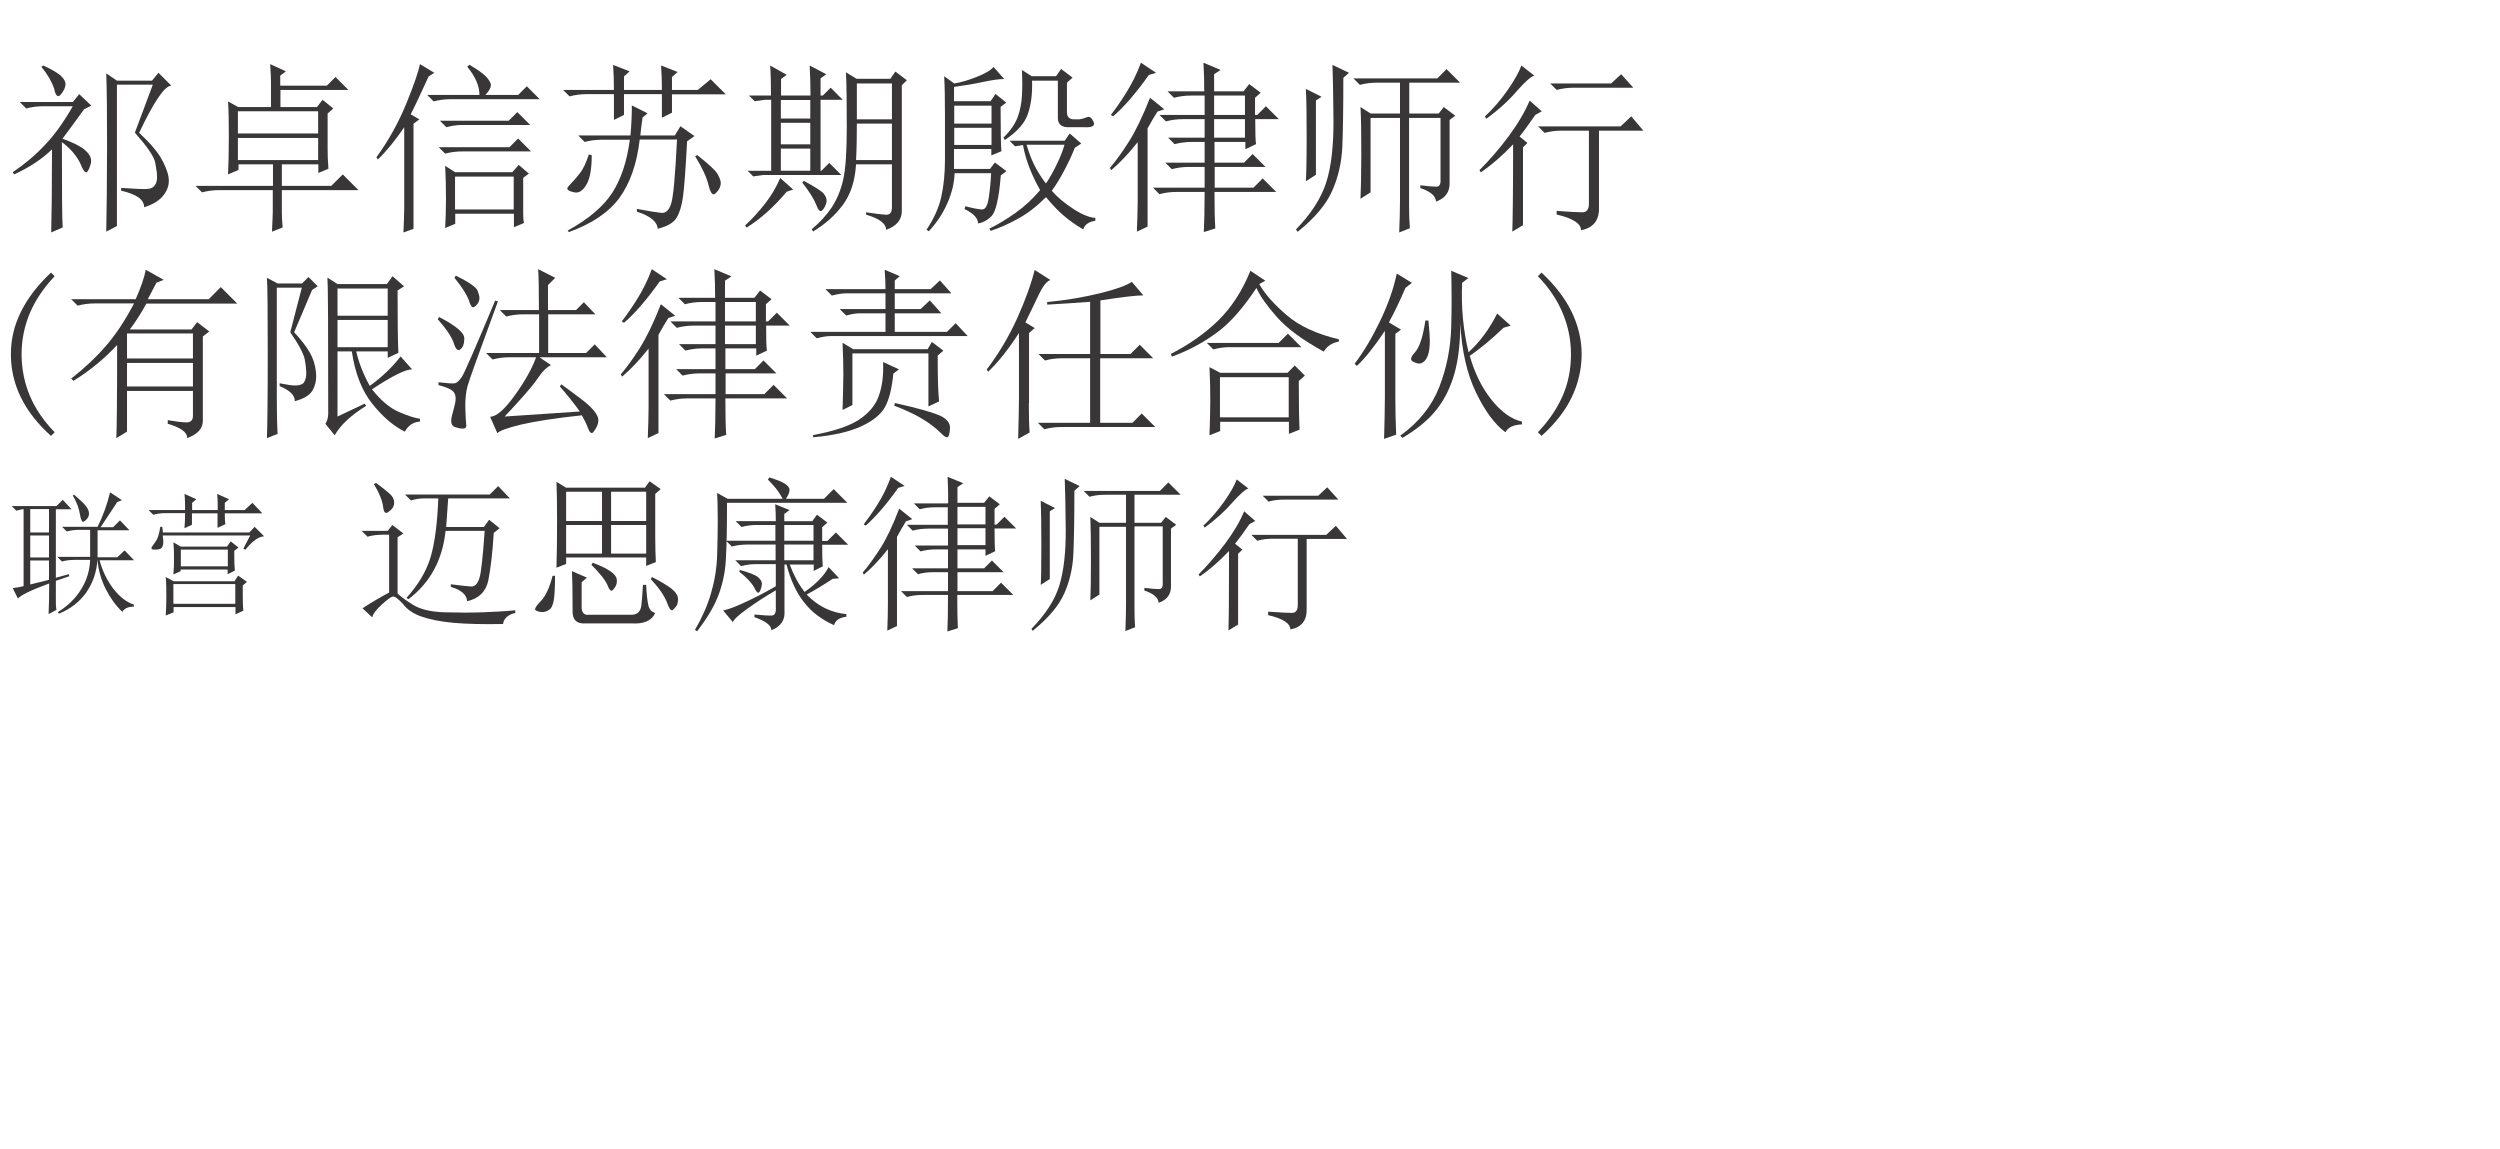 <?xml version="1.0" encoding="UTF-8"?>
<svg id="Layer_1" data-name="Layer 1" xmlns="http://www.w3.org/2000/svg" viewBox="0 0 124 57">
  <defs>
    <style>
      .cls-1 {
        fill: #383637;
      }
    </style>
  </defs>
  <path class="cls-1" d="M4.17,5.42c-.36.5-.71.98-1.07,1.46.52.19.89.37,1.1.55s.32.36.32.55c0,.1-.03.21-.09.36-.06.14-.11.21-.16.21-.07,0-.17-.14-.28-.43-.19-.4-.5-.76-.92-1.07,0,2.53.01,3.94.04,4.23l-.57.25c.02-.85.04-2.23.04-4.12-.52.5-1.15.91-1.88,1.24l-.07-.11c.57-.38,1.1-.82,1.58-1.33.49-.51.95-1.15,1.4-1.94h-1.46c-.31,0-.59.04-.85.11l-.32-.32h2.63l.32-.39.6.57-.36.18ZM2.04,3.32l.11-.07c.45.21.75.39.89.53s.21.27.21.39-.05.25-.14.39c-.09.14-.17.21-.21.21-.09,0-.17-.12-.21-.36-.12-.36-.33-.72-.64-1.1ZM5.8,4.21v7l-.53.28c.02-1.14.04-2.54.04-4.21s-.01-2.88-.04-3.64l.53.36h1.74l.32-.39.64.64c-.33,0-.86.78-1.6,2.34.47.43.82.82,1.05,1.19.22.37.36.7.41,1.01.05.31-.03.6-.23.87-.2.27-.53.48-.98.62,0-.38-.38-.65-1.14-.82v-.14c.71.05,1.15.07,1.31.05.17-.01.28-.07.36-.18s.11-.24.11-.41-.03-.4-.09-.71c-.06-.31-.4-.8-1.01-1.49l.89-2.38h-1.78Z"/>
  <path class="cls-1" d="M11.31,8.65c.02-.4.04-1.01.04-1.83s-.01-1.41-.04-1.79l.5.28h1.63v-1.21c0-.21-.01-.52-.04-.92l.78.36-.28.21v.5h2.31l.43-.43.64.64h-3.37v.85h1.81l.28-.36.53.43-.28.25v1.78c0,.26.01.58.04.96l-.5.21v-.43h-1.81v1.07h2.45l.57-.57.78.78h-3.8v1.07c0,.24.01.5.04.78l-.53.21c.02-.47.04-.8.04-.99v-1.07h-2.66c-.31,0-.59.04-.85.11l-.32-.32h3.84v-1.07h-1.71v.28l-.5.21ZM11.8,5.52v1.1h3.98v-1.1h-3.98ZM11.8,6.84v1.1h3.98v-1.1h-3.98Z"/>
  <path class="cls-1" d="M20.51,6.13v5.22l-.5.18c.02-.47.04-.88.04-1.21v-4.01c-.45.66-.89,1.2-1.31,1.6l-.07-.11c.62-.85,1.11-1.75,1.49-2.68.38-.93.6-1.58.67-1.94l.71.43-.28.18c-.38.83-.67,1.46-.89,1.88l.43.25-.28.21ZM23.17,3.32l.11-.11c.47.28.77.5.89.66.12.15.18.27.18.34,0,.14-.09.31-.28.5h1.63l.43-.43.64.64h-4.41c-.31,0-.59.04-.85.11l-.32-.32h2.59c0-.45-.2-.91-.6-1.39ZM21.75,7.3h3.52l.43-.43.64.64h-3.41c-.31,0-.59.04-.85.11l-.32-.32ZM21.82,5.99h3.41l.43-.43.64.64h-3.41c-.24,0-.49.04-.75.11l-.32-.32ZM22.07,8.22l.5.32h2.84l.32-.36.5.43-.28.21v1.71c0,.24.01.41.04.53l-.5.21v-.67h-2.91v.5l-.5.21c.02-.38.04-.85.04-1.42s-.01-1.12-.04-1.67ZM22.57,8.76v1.63h2.91v-1.63h-2.91Z"/>
  <path class="cls-1" d="M33.33,4.67v.92l-.5.25v-1.17h-1.88v1.03l-.5.25v-1.28h-1.35c-.31,0-.59.04-.85.11l-.32-.32h2.52c0-.43-.01-.84-.04-1.24l.82.32-.28.25v.67h1.88c0-.4-.01-.8-.04-1.21l.82.32-.28.25v.64h1.28l.64-.53.75.75h-2.66ZM34.47,6.73l-.39.28c-.07,1.35-.14,2.26-.2,2.72s-.17.82-.32,1.07-.47.43-.94.55c-.02-.36-.37-.64-1.03-.85v-.14c.62.12,1.02.18,1.23.2.2.01.36-.13.46-.43.11-.3.21-1.37.3-3.21h-1.85c-.14,1.21-.48,2.17-1.01,2.9-.53.72-1.37,1.28-2.5,1.69l-.07-.07c1.04-.57,1.78-1.2,2.22-1.88.44-.69.73-1.56.87-2.63h-1.39c-.31,0-.59.04-.85.11l-.32-.32h2.59c.05-.54.07-1.04.07-1.49l.78.39-.25.21c-.05.33-.08.63-.11.89h1.71l.28-.46.71.5ZM29.21,7.66l.14.04c0,.69-.09,1.18-.27,1.47-.18.3-.38.42-.6.37-.23-.05-.34-.11-.34-.18,0-.05.04-.11.11-.18.17-.17.33-.36.5-.57.17-.21.32-.53.46-.96ZM34.47,7.76l.11-.07c.57.45.91.76,1.01.94s.16.33.16.44c0,.14-.05.27-.14.39-.09.12-.17.18-.21.18-.09,0-.18-.14-.25-.43-.09-.4-.32-.89-.67-1.46Z"/>
  <path class="cls-1" d="M38.7,8.83l.64.57-.32.11c-.64.76-1.3,1.35-1.99,1.78l-.07-.11c.36-.33.68-.69.98-1.07.3-.38.55-.8.76-1.28ZM38.24,4.74c0-.59-.01-1.09-.04-1.49l.82.46-.28.21v.82h1.46c0-.43-.01-.92-.04-1.49l.82.43-.28.21v.85h.11l.39-.39.6.6h-1.1v3.52h.04l.39-.39.6.6h-3.87l-.5.07-.28-.28h1.17v-3.52h-.32l-.5.07-.28-.28h1.1ZM38.73,4.96v.92h1.46v-.92h-1.46ZM38.73,6.09v1.07h1.46v-1.07h-1.46ZM38.73,7.37v1.1h1.46v-1.1h-1.46ZM39.87,8.97c.57.31.9.52.99.64.09.12.14.23.14.32,0,.12-.04.24-.11.36-.07.12-.13.18-.18.18-.07,0-.14-.09-.21-.28-.12-.31-.36-.69-.71-1.14l.07-.07ZM42.96,10.53c.45.07.78.11.98.12s.3-.11.3-.37v-2.13h-1.78c-.05.83-.27,1.5-.66,2.02s-.88.96-1.47,1.31l-.07-.11c.4-.33.73-.69.99-1.08s.45-.85.57-1.37c.12-.52.18-1.39.18-2.59s-.01-2.12-.04-2.74l.53.32h1.67l.25-.36.57.43-.25.25v6.18c.02.47-.24.8-.78.99,0-.31-.33-.56-.99-.75v-.14ZM42.5,6.13c0,.66-.01,1.27-.04,1.81h1.78v-1.81h-1.74ZM42.5,4.14v1.78h1.74v-1.78h-1.74Z"/>
  <path class="cls-1" d="M45.94,11.42c.38-.57.63-1.12.75-1.67.12-.54.18-1.15.18-1.83v-2.22c0-.8-.01-1.44-.04-1.92l.5.36c.31-.05.67-.15,1.1-.32.43-.17.71-.33.85-.5l.53.6c-.26,0-.6.05-1.03.14-.45.1-.94.18-1.46.25v.71h1.81l.25-.36.53.43-.28.21c0,1.14.01,1.87.04,2.2l-.5.21v-.32h-1.85v.99h1.78l.25-.32.57.43-.28.21c-.09,1.14-.25,1.81-.46,2.02s-.44.33-.67.36c0-.26-.23-.5-.67-.71l.04-.14c.38.1.65.15.82.16.17.01.28-.18.34-.57s.1-.8.12-1.23h-1.81c-.02.5-.14.99-.36,1.49s-.52.96-.92,1.39l-.11-.07ZM47.33,5.24v.89h1.85v-.89h-1.85ZM47.33,6.34v.85h1.85v-.85h-1.85ZM51.59,9.43c-.45-.8-.73-1.55-.85-2.24l-.39.07-.28-.28h2.74l.25-.36.57.5-.32.21c-.14.36-.31.72-.5,1.08-.19.37-.4.72-.64,1.05.28.33.65.63,1.08.91s.8.42,1.08.44v.14c-.33.05-.53.19-.6.43-.36-.21-.67-.43-.94-.66-.27-.22-.57-.54-.91-.94-.45.45-.91.81-1.39,1.07-.47.26-.92.46-1.35.6l-.07-.11c.4-.19.83-.45,1.3-.78.46-.33.87-.71,1.23-1.14ZM50.67,3.46l.5.32h1.21l.25-.36.57.43-.28.25v1.46c0,.24.12.36.36.36h.25c.14-.02.27-.06.39-.11.12-.05.23.03.32.23.09.2-.06.29-.46.27h-.71c-.4.02-.6-.13-.6-.46v-1.85h-1.28c.02.62-.04,1.16-.2,1.63-.15.47-.54.91-1.15,1.31l-.07-.11c.36-.36.59-.7.71-1.03.12-.33.19-.69.21-1.08s.02-.81,0-1.26ZM50.92,7.19c.14.47.3.86.46,1.15.17.3.33.55.5.76.19-.28.37-.6.53-.94.17-.34.3-.67.39-.98h-1.88Z"/>
  <path class="cls-1" d="M57.42,5.52c-.17.26-.33.54-.5.85v4.87l-.53.25c.02-.59.04-1.09.04-1.49v-2.95c-.45.57-.89,1.03-1.31,1.39l-.07-.11c.28-.33.6-.76.94-1.3s.69-1.26,1.05-2.18l.71.57-.32.11ZM56.99,3.71c-.64.9-1.23,1.59-1.78,2.06l-.11-.07c.24-.31.49-.67.76-1.1s.52-.92.73-1.49l.75.5-.36.11ZM59.73,4.53c0-.5-.01-.97-.04-1.42l.85.36-.32.21v.85h1.46l.28-.36.57.43-.28.25v.85h.11l.43-.43.64.64h-1.17c0,.66.01,1.08.04,1.24l-.53.25v-.36h-1.53v1.03h1.46l.43-.43.64.64h-2.52v1.03h1.92l.46-.46.67.67h-3.06c0,.78.01,1.39.04,1.81l-.57.18c.02-.45.04-1.11.04-1.99h-1.39c-.31,0-.59.04-.85.11l-.32-.32h2.56v-1.03h-.78c-.31,0-.59.04-.85.11l-.32-.32h1.95v-1.03h-.64c-.31,0-.59.04-.85.11l-.32-.32h1.81v-.92h-1.07c-.31,0-.59.04-.85.11l-.32-.32h2.24v-.96h-.67c-.31,0-.59.04-.85.11l-.32-.32h1.85ZM60.22,4.74v.96h1.53v-.96h-1.53ZM60.22,5.91v.92h1.53v-.92h-1.53Z"/>
  <path class="cls-1" d="M64.27,11.39c.76-.78,1.26-1.56,1.51-2.34s.37-1.82.36-3.11c-.01-1.29-.03-2.2-.05-2.72l.82.39-.28.25c0,1.52-.02,2.66-.05,3.43-.04.77-.2,1.49-.5,2.17s-.87,1.36-1.72,2.04l-.07-.11ZM64.77,9c.02-.28.04-1.01.04-2.17s-.01-1.97-.04-2.42l.78.39-.28.18v3.69l-.5.32ZM69.89,5.84v4.41c0,.38.01.73.04,1.07l-.53.21c.02-.57.04-1.09.04-1.56v-4.12h-1.46v3.69l-.5.32c.02-.43.04-1.17.04-2.22s-.01-1.83-.04-2.33l.5.32h1.46v-1.53h-1.14c-.31,0-.59.04-.85.11l-.32-.32h4.16l.46-.46.67.67h-2.52v1.53h1.46l.25-.32.57.43-.28.21v3.09c.02.47-.2.79-.67.96-.02-.28-.28-.51-.78-.67v-.14c.38.05.65.07.8.07s.22-.13.2-.39v-3.02h-1.53Z"/>
  <path class="cls-1" d="M75.54,7.3v3.87l-.53.32c.02-.52.04-1.97.04-4.33-.54.57-1.08,1.03-1.6,1.39l-.07-.11c.5-.5.98-1.05,1.44-1.67.46-.62.81-1.21,1.05-1.78l.6.53-.32.18c-.31.45-.57.81-.78,1.07l.39.32-.21.21ZM75.46,3.25l.64.5c-.17.05-.45.3-.85.75-.4.47-.91.94-1.53,1.39l-.07-.11c.4-.38.78-.81,1.12-1.3.34-.49.57-.89.69-1.23ZM77.21,10.46c.64.05,1.07.07,1.28.07s.32-.14.32-.43v-3.62h-1.35c-.31,0-.59.04-.85.11l-.32-.32h4.09l.53-.5.6.71h-2.2v3.8c.02.64-.27,1.02-.89,1.14,0-.33-.4-.59-1.21-.78v-.18ZM76.89,4.14h3.02l.5-.46.6.67h-2.95c-.31,0-.59.04-.85.11l-.32-.32Z"/>
  <path class="cls-1" d="M2.71,13.7c-.54.57-.95,1.18-1.23,1.83-.27.65-.41,1.33-.41,2.04s.14,1.42.41,2.06c.27.64.68,1.24,1.23,1.81l-.18.18c-.66-.59-1.16-1.23-1.49-1.9-.33-.67-.5-1.39-.5-2.15s.17-1.44.5-2.11c.33-.67.83-1.32,1.49-1.94l.18.18Z"/>
  <path class="cls-1" d="M8.33,20.84c.4.07.71.11.92.11s.32-.11.32-.32v-1.24h-3.27v2.02l-.53.32c.02-.4.04-1.94.04-4.62-.66.71-1.39,1.3-2.17,1.78l-.11-.11c.66-.52,1.24-1.06,1.72-1.62.49-.56.95-1.26,1.4-2.11h-1.95c-.31,0-.59.04-.85.11l-.32-.32h3.2c.26-.59.43-1.08.5-1.46l.89.5-.36.14c-.17.33-.31.6-.43.82h3.02l.6-.6.82.82h-4.51c-.26.47-.53.9-.82,1.28h3.06l.28-.36.6.46-.32.25v4.19c0,.38-.26.66-.78.85.02-.28-.3-.52-.96-.71v-.18ZM6.3,16.54v1.24h3.27v-1.24h-3.27ZM6.3,18v1.17h3.27v-1.17h-3.27Z"/>
  <path class="cls-1" d="M14.4,16.47l.57-2.2h-1.24v5.54c0,.64.01,1.21.04,1.71l-.53.21c.02-.59.04-1.96.04-4.1s-.01-3.43-.04-3.85l.53.28h1.21l.32-.32.46.46-.28.18-.89,2.1c.33.36.59.68.76.98.18.3.28.62.32.98s-.02.66-.16.91-.44.43-.89.55c.02-.28-.23-.53-.75-.75v-.14c.36.07.6.11.75.11.24,0,.39-.05.46-.16s.11-.25.11-.44c0-.17-.02-.39-.07-.67-.05-.28-.28-.73-.71-1.35ZM16.14,21.02c.09-.14.14-.31.14-.5,0-4.17-.01-6.42-.04-6.75l.5.32h2.45l.28-.39.57.5-.32.21c0,1.47.01,2.5.04,3.09l-.53.25v-.32h-1.56c.12.54.34,1.11.67,1.71.62-.45,1.12-.93,1.53-1.46l.57.64c-.33,0-.99.33-1.99.99.43.54.87.92,1.33,1.12.46.2.81.31,1.05.34v.14c-.33.02-.58.19-.75.5-.57-.28-1.11-.75-1.62-1.39-.51-.64-.85-1.5-1.01-2.59h-.71v3.23l1.35-.64.07.11c-.76.47-1.28.96-1.56,1.46l-.46-.57ZM16.74,14.31v1.35h2.49v-1.35h-2.49ZM16.74,15.87v1.35h2.49v-1.35h-2.49Z"/>
  <path class="cls-1" d="M21.79,15.73c.83.43,1.24.78,1.24,1.05s-.07.46-.2.55c-.13.1-.24-.02-.34-.36-.12-.31-.38-.69-.78-1.14l.07-.11ZM24.7,14.94c-.92,2.51-1.43,3.91-1.51,4.21-.08.3-.12.66-.11,1.08.01.43.03.72.05.89,0,.09-.06.14-.18.14-.09,0-.21-.02-.36-.07s-.21-.15-.21-.32c0-.12.04-.3.11-.53.07-.24.11-.43.11-.57,0-.17-.05-.3-.16-.39-.11-.09-.34-.19-.69-.28v-.14c.43.05.69.07.8.05.11-.01.22-.12.36-.32.13-.2.68-1.46,1.65-3.78l.14.04ZM22.61,13.67c.66.33,1.02.58,1.08.75.06.17.09.28.09.36,0,.12-.04.23-.12.32-.08.1-.15.14-.2.14-.07,0-.14-.12-.21-.36-.12-.31-.36-.67-.71-1.1l.07-.11ZM26.73,15.37c0-1.02-.01-1.69-.04-2.02l.85.43-.36.36v1.24h1.39l.39-.39.57.6h-2.34v1.92h1.88l.43-.43.6.64h-3.34l.57.39c-.21.1-.44.32-.67.67-.24.36-.78.98-1.63,1.88l3.73-.25c-.31-.43-.64-.84-.99-1.24l.07-.11c.43.31.76.56,1.01.75.25.19.45.37.6.55s.23.34.23.48-.05.28-.14.43-.15.21-.18.21c-.07,0-.13-.07-.18-.21-.09-.24-.2-.46-.32-.67-1.33.14-2.33.3-3.02.46-.69.17-1.08.31-1.17.43l-.36-.82c.31,0,.72-.36,1.23-1.07.51-.71.86-1.34,1.05-1.88h-1.31c-.31,0-.59.04-.85.11l-.32-.32h2.63v-1.92h-.78c-.31,0-.59.04-.85.11l-.32-.32h1.95Z"/>
  <path class="cls-1" d="M33.16,15.76c-.17.26-.33.54-.5.85v4.87l-.53.25c.02-.59.04-1.09.04-1.49v-2.95c-.45.57-.89,1.03-1.31,1.39l-.07-.11c.28-.33.6-.76.94-1.3s.69-1.26,1.05-2.18l.71.57-.32.11ZM32.73,13.95c-.64.9-1.23,1.59-1.78,2.06l-.11-.07c.24-.31.49-.67.76-1.1s.52-.92.73-1.49l.75.5-.36.11ZM35.47,14.77c0-.5-.01-.97-.04-1.42l.85.36-.32.21v.85h1.46l.28-.36.57.43-.28.25v.85h.11l.43-.43.64.64h-1.17c0,.66.01,1.08.04,1.24l-.53.25v-.36h-1.53v1.03h1.46l.43-.43.64.64h-2.52v1.03h1.92l.46-.46.67.67h-3.06c0,.78.01,1.39.04,1.81l-.57.18c.02-.45.04-1.11.04-1.99h-1.39c-.31,0-.59.04-.85.11l-.32-.32h2.56v-1.03h-.78c-.31,0-.59.04-.85.11l-.32-.32h1.95v-1.03h-.64c-.31,0-.59.04-.85.11l-.32-.32h1.81v-.92h-1.07c-.31,0-.59.04-.85.11l-.32-.32h2.24v-.96h-.67c-.31,0-.59.04-.85.11l-.32-.32h1.85ZM35.96,14.98v.96h1.53v-.96h-1.53ZM35.96,16.15v.92h1.53v-.92h-1.53Z"/>
  <path class="cls-1" d="M40.94,14.34h2.98c0-.26-.01-.58-.04-.96l.75.32-.25.21v.43h1.78l.46-.43.57.64h-2.81v.78h1.28l.46-.43.57.64h-2.31v.92h2.59l.43-.43.6.64h-6.82c-.19,0-.41.04-.67.11l-.32-.32h3.73v-.92h-1.28c-.19,0-.41.04-.67.11l-.32-.32h2.27v-.78h-1.95c-.21,0-.45.04-.71.11l-.32-.32ZM43.81,17.96l.78.36-.28.21c-.07.73-.21,1.29-.41,1.65-.2.37-.59.69-1.17.96s-1.38.46-2.4.55v-.11c1.02-.19,1.78-.44,2.27-.76s.83-.72.99-1.19c.17-.47.24-1.03.21-1.67ZM41.79,20.34c.02-.71.04-1.3.04-1.76s-.01-.99-.04-1.58l.53.32h3.69l.21-.36.57.43-.28.25c0,1.09.02,1.85.07,2.27l-.53.25v-2.63h-3.77v2.56l-.5.25ZM44.35,20.13l.04-.14c1.07.24,1.79.44,2.18.6.39.17.57.39.55.67s-.07.43-.14.43-.17-.06-.28-.18c-.28-.28-.61-.53-.98-.75s-.82-.43-1.37-.64Z"/>
  <path class="cls-1" d="M51.03,19.99c0,.62.01,1.1.04,1.46l-.57.32c.02-.88.04-1.53.04-1.95v-3.3c-.54.83-1.05,1.47-1.53,1.92l-.07-.11c.59-.78,1.1-1.63,1.51-2.54.41-.91.7-1.71.87-2.4l.78.5c-.17.05-.36.28-.57.71-.21.45-.44.91-.67,1.39l.46.28-.28.25v3.48ZM51.95,14.98c.95-.09,1.81-.24,2.59-.43.78-.19,1.31-.38,1.6-.57l.57.67c-.33,0-1.04.08-2.13.25v2.66h1.49l.46-.46.67.67h-2.63v3.2h1.6l.46-.46.67.67h-4.65c-.31,0-.59.04-.85.11l-.32-.32h2.59v-3.2h-1.39c-.31,0-.59.04-.85.11l-.32-.32h2.56v-2.59c-.69.05-1.4.1-2.13.14v-.14Z"/>
  <path class="cls-1" d="M62.78,13.91l-.32.18c.28.5.74,1.01,1.37,1.55s1.49.93,2.58,1.19v.11c-.36.07-.6.24-.75.5-1.04-.57-1.82-1.14-2.33-1.72-.51-.58-.85-1.06-1.01-1.44-.64.97-1.28,1.71-1.94,2.2s-1.4.9-2.26,1.21l-.04-.14c.92-.47,1.71-1.03,2.36-1.67s1.18-1.46,1.58-2.45l.75.5ZM59.87,17.01h3.55l.46-.46.67.67h-3.59c-.26,0-.52.04-.78.11l-.32-.32ZM64.42,18.89c0,1.07.01,1.87.04,2.42l-.53.21v-.6h-3.41v.46l-.53.21c.02-.59.04-1.16.04-1.71s-.01-1.1-.04-1.67l.53.28h3.34l.36-.36.5.5-.28.25ZM60.51,18.71v1.99h3.41v-1.99h-3.41Z"/>
  <path class="cls-1" d="M69.21,19.78c0,.5.01,1.09.04,1.78l-.6.21c.02-.76.04-1.44.04-2.06v-3.3c-.52.78-.98,1.36-1.39,1.74l-.11-.11c.45-.59.87-1.3,1.26-2.11s.67-1.6.83-2.36l.75.46-.32.25c-.28.66-.56,1.23-.82,1.71l.6.36-.28.21v3.23ZM72.52,14.06c-.05,1.21.06,2.34.32,3.41.57-.52,1.04-1.16,1.42-1.92l.67.6-.36.11c-.59.57-1.15,1.03-1.67,1.39.24.85.6,1.58,1.08,2.18s.99.97,1.51,1.08v.14c-.43.02-.7.15-.82.39-.52-.38-1.01-1.04-1.46-1.97-.45-.93-.71-2.08-.78-3.43,0,.95-.09,1.76-.28,2.45-.19.69-.48,1.29-.87,1.79-.39.51-.96.99-1.72,1.44l-.11-.11c.92-.66,1.57-1.47,1.94-2.42.37-.95.56-1.94.59-2.97s.02-1.96,0-2.79l.85.36-.32.25ZM70.71,15.9h.14c.05.52.07.85.07.99,0,.45-.07.76-.2.94s-.28.24-.46.18c-.18-.06-.27-.12-.27-.2,0-.09.06-.2.18-.32.24-.26.41-.79.53-1.6Z"/>
  <path class="cls-1" d="M76.28,13.7l.18-.18c.66.62,1.16,1.26,1.49,1.94s.5,1.38.5,2.11-.17,1.47-.5,2.15-.83,1.31-1.49,1.9l-.18-.18c.54-.57.95-1.17,1.23-1.81s.41-1.33.41-2.06-.14-1.39-.41-2.04c-.27-.65-.68-1.26-1.23-1.83Z"/>
  <path class="cls-1" d="M2.76,28.66l.65-.18.03.1-.67.23v.99c0,.13,0,.28.03.45l-.39.21c.02-.45.03-.96.03-1.52-.9.33-1.41.58-1.55.75l-.26-.52c.26-.03.44-.07.54-.1v-3.82c-.05,0-.17.03-.36.08l-.23-.23h2.22l.31-.31.44.47h-.78v3.41ZM1.5,25.25v1.16h.93v-1.16h-.93ZM1.5,26.56v1.09h.93v-1.09h-.93ZM1.5,28.99l.93-.23v-.96h-.93v1.19ZM5.79,24.94c-.31.47-.58.87-.8,1.21h.62l.34-.34.47.49h-1.58v1.34h.98l.36-.34.47.49h-1.71c.14.53.37,1,.68,1.41.32.41.66.67,1.02.79v.1c-.29,0-.48.09-.57.26-.33-.31-.6-.69-.83-1.14-.22-.45-.36-.93-.41-1.45-.03.6-.22,1.14-.54,1.61-.33.47-.78.83-1.37,1.07l-.05-.08c.5-.31.89-.69,1.16-1.14.28-.45.42-.93.44-1.45h-.78c-.22,0-.43.03-.62.08l-.23-.23h1.63v-1.34h-.54c-.22,0-.43.03-.62.08l-.23-.23h1.76c.26-.52.47-1.09.62-1.71l.59.39-.26.1ZM3.69,24.55c.24.21.42.37.53.5.11.13.18.25.19.37.02.12-.02.23-.1.32-.09.1-.15.14-.18.14-.07,0-.12-.11-.16-.34-.05-.33-.17-.65-.36-.96l.08-.05Z"/>
  <path class="cls-1" d="M9.15,26.2c.02-.24.03-.49.03-.75h-.96c-.22,0-.43.03-.62.08l-.23-.23h1.81c0-.28,0-.54-.03-.8l.59.26-.21.18v.36h1.27c0-.26,0-.52-.03-.8l.59.26-.21.18v.36h.98l.39-.36.49.52h-1.86c0,.17,0,.35.03.54l-.39.18v-.72h-1.27v.57l-.39.18ZM12.07,27.21l.34-.65h-4.34c.02.12.03.22.03.31s-.01.16-.04.23c-.03.07-.07.11-.13.13-.06.02-.13.03-.19.03s-.13,0-.17-.01c-.04,0-.06-.03-.06-.06s.05-.12.16-.26c.14-.17.23-.44.28-.8h.1l.03.28h4.29l.26-.28.47.47c-.28.02-.59.24-.93.67l-.08-.05ZM12.04,29.02c0,.59,0,1.01.03,1.27l-.39.18v-.36h-3.07v.26l-.39.16c.02-.29.03-.61.03-.94s0-.66-.03-.97l.39.21h3.02l.18-.28.44.31-.21.18ZM8.6,28.48c.02-.21.03-.44.03-.71s0-.56-.03-.87l.36.21h2.3l.18-.26.39.31-.21.16c0,.36,0,.69.03.98l-.36.18v-.23h-2.33v.08l-.36.16ZM8.6,28.97v.98h3.07v-.98h-3.07ZM8.97,27.26v.83h2.33v-.83h-2.33Z"/>
  <path class="cls-1" d="M19.71,29.43c.15.15.41.34.78.57.37.23.89.35,1.57.37.68.02,1.3.02,1.87,0,.57-.02,1.11-.05,1.63-.1v.13c-.37.09-.57.27-.61.55-.99.02-1.81,0-2.47-.06-.66-.06-1.18-.17-1.58-.31-.4-.14-.71-.35-.92-.63-.24-.26-.4-.38-.5-.36-.1.02-.28.16-.55.4-.27.25-.43.46-.47.63l-.48-.45c.43-.28.87-.54,1.32-.78v-2.87h-.29c-.28,0-.54.03-.78.1l-.29-.29h1.29l.23-.29.55.42-.29.19v2.78ZM18.55,24.01l.1-.06c.32.24.55.42.69.55.14.13.21.27.21.42s-.05.27-.16.37c-.11.1-.18.15-.23.15-.09,0-.14-.11-.16-.32-.04-.3-.19-.67-.45-1.1ZM22.23,24.72c-.02.22-.05.69-.1,1.42h1.87l.26-.36.52.42-.29.23c-.06,1.01-.16,1.8-.27,2.36-.12.56-.47.9-1.05,1.03-.02-.32-.29-.56-.81-.71v-.13c.47.06.81.1,1,.11.19.01.33-.13.42-.42.09-.29.17-1.07.26-2.34h-1.94c-.15,1.44-.76,2.57-1.84,3.39l-.1-.06c.58-.65.98-1.31,1.19-2,.21-.69.34-1.67.39-2.94h-.71c-.19,0-.41.03-.65.1l-.29-.29h4.2l.42-.42.58.61h-3.07Z"/>
  <path class="cls-1" d="M27.4,28.56h.13c0,.54-.02.94-.06,1.19-.04.26-.12.43-.24.5-.12.08-.23.11-.34.11-.09,0-.17-.02-.24-.05-.08-.03-.11-.06-.11-.08,0-.09.09-.21.26-.39.26-.26.46-.69.61-1.29ZM32.5,24.49v2.16c0,.43.01.84.03,1.23l-.48.19v-.42h-3.97v.32l-.48.19c.02-.65.03-1.42.03-2.31s-.01-1.54-.03-1.95l.48.29h3.91l.23-.32.55.39-.26.23ZM28.08,24.39v1.45h1.78v-1.45h-1.78ZM28.08,26.04v1.42h1.78v-1.42h-1.78ZM28.37,28.33l.74.32-.26.23v1.16c-.02.34.11.49.39.45h2.13c.26-.02.4-.17.44-.45.03-.28.06-.62.08-1.03h.16c.02.47.06.81.11,1.02.05.21.17.33.34.37-.17.39-.57.56-1.19.52h-2.23c-.47.04-.7-.17-.68-.65,0-.93-.01-1.57-.03-1.94ZM29.34,28.01l.06-.1c.39.15.68.29.87.42s.3.26.32.4c.02.14,0,.27-.08.39-.08.12-.13.18-.18.18-.06,0-.13-.09-.19-.26-.11-.26-.38-.6-.81-1.03ZM30.31,24.39v1.45h1.74v-1.45h-1.74ZM30.31,26.04v1.42h1.74v-1.42h-1.74ZM32.28,28.72l.06-.1c.43.22.75.41.97.58.21.17.32.34.32.52s-.04.31-.13.4c-.09.1-.14.15-.16.15-.09,0-.17-.13-.26-.39-.13-.34-.4-.73-.81-1.16Z"/>
  <path class="cls-1" d="M34.47,31.24c.34-.58.61-1.18.79-1.79.18-.61.29-1.25.31-1.91.02-.66.03-1.22.03-1.7,0-.56-.01-1.02-.03-1.39l.52.29h4.78l.48-.48.68.68h-5.97c0,1.25-.02,2.2-.06,2.86-.04.66-.18,1.26-.4,1.81s-.57,1.11-1.02,1.7l-.1-.06ZM38.48,25.85c0-.28-.01-.56-.03-.84l.71.29-.26.19v.36h1.39l.23-.32.52.39-.26.23v.68h.26l.42-.42.61.61h-1.29c0,.52.01.87.03,1.07l-.45.23v-.32h-1.19c.21.56.46,1.01.74,1.36.58-.41.98-.82,1.19-1.23l.52.55-.32.03c-.45.3-.88.56-1.29.78.56.58,1.22.9,1.97.97v.13c-.34.04-.55.18-.61.42-.62-.28-1.13-.66-1.5-1.15-.38-.48-.66-1.1-.86-1.86h-.1v2.29c.04.45-.17.78-.65.97,0-.24-.28-.45-.84-.65v-.13c.43.04.72.06.87.05.15-.01.21-.16.19-.44v-.81c-.52.3-.99.61-1.42.92-.43.31-.67.53-.71.66l-.48-.58c.28-.06.65-.2,1.11-.42.46-.21.96-.47,1.5-.78v-1.1h-.94c-.28,0-.54.03-.78.1l-.29-.29h2v-.78h-1.39c-.28,0-.54.03-.78.1l-.29-.29h2.45v-.78h-.9c-.28,0-.54.03-.78.1l-.29-.29h1.97ZM36.7,28.27c.47.13.78.25.9.36.13.11.19.22.19.32,0,.09-.02.18-.06.29-.04.11-.09.16-.13.16s-.11-.09-.19-.26c-.15-.26-.4-.52-.74-.78l.03-.1ZM38.15,23.68c.37.11.62.21.78.31.15.1.23.2.23.31,0,.09-.03.19-.1.31-.06.12-.12.18-.16.18s-.1-.06-.16-.19c-.11-.21-.32-.48-.65-.81l.06-.1ZM38.9,26.04v.78h1.45v-.78h-1.45ZM38.9,27.01v.78h1.45v-.78h-1.45Z"/>
  <path class="cls-1" d="M44.94,25.85c-.15.24-.3.5-.45.78v4.42l-.48.23c.02-.54.03-.99.03-1.36v-2.68c-.41.52-.81.94-1.19,1.26l-.06-.1c.26-.3.54-.69.86-1.18.31-.48.63-1.15.95-1.99l.65.52-.29.1ZM44.55,24.2c-.58.82-1.12,1.44-1.61,1.87l-.1-.06c.21-.28.45-.61.69-1,.25-.39.47-.84.66-1.36l.68.45-.32.1ZM47.03,24.94c0-.45-.01-.88-.03-1.29l.78.32-.29.19v.78h1.32l.26-.32.52.39-.26.23v.78h.1l.39-.39.58.58h-1.07c0,.6.01.98.03,1.13l-.48.23v-.32h-1.39v.94h1.32l.39-.39.58.58h-2.29v.94h1.74l.42-.42.61.61h-2.78c0,.71.01,1.26.03,1.65l-.52.16c.02-.41.03-1.01.03-1.81h-1.26c-.28,0-.54.03-.78.1l-.29-.29h2.33v-.94h-.71c-.28,0-.54.03-.78.1l-.29-.29h1.78v-.94h-.58c-.28,0-.54.03-.78.1l-.29-.29h1.65v-.84h-.97c-.28,0-.54.03-.78.1l-.29-.29h2.03v-.87h-.61c-.28,0-.54.03-.78.1l-.29-.29h1.68ZM47.49,25.14v.87h1.39v-.87h-1.39ZM47.49,26.2v.84h1.39v-.84h-1.39Z"/>
  <path class="cls-1" d="M51.17,31.18c.69-.71,1.15-1.42,1.37-2.13s.33-1.65.32-2.83c-.01-1.17-.03-2-.05-2.47l.74.36-.26.23c0,1.38-.02,2.42-.05,3.12-.03.7-.18,1.36-.45,1.97-.27.61-.79,1.23-1.57,1.86l-.06-.1ZM51.62,29.01c.02-.26.03-.91.03-1.97s-.01-1.79-.03-2.2l.71.36-.26.16v3.36l-.45.29ZM56.27,26.14v4c0,.34.01.67.03.97l-.48.19c.02-.52.03-.99.03-1.42v-3.75h-1.32v3.36l-.45.29c.02-.39.03-1.06.03-2.02s-.01-1.66-.03-2.12l.45.29h1.32v-1.39h-1.03c-.28,0-.54.03-.78.1l-.29-.29h3.78l.42-.42.61.61h-2.29v1.39h1.32l.23-.29.52.39-.26.19v2.81c.02.43-.18.72-.61.87-.02-.26-.26-.46-.71-.61v-.13c.34.04.59.06.73.06s.2-.12.18-.36v-2.75h-1.39Z"/>
  <path class="cls-1" d="M61.41,27.46v3.52l-.48.29c.02-.47.03-1.79.03-3.94-.5.52-.98.94-1.45,1.26l-.06-.1c.45-.45.89-.96,1.31-1.52.42-.56.74-1.1.95-1.61l.55.48-.29.16c-.28.41-.52.73-.71.97l.36.29-.19.19ZM61.34,23.78l.58.45c-.15.04-.41.27-.78.68-.37.43-.83.85-1.39,1.26l-.06-.1c.37-.34.7-.74,1.02-1.18.31-.44.52-.81.63-1.11ZM62.92,30.34c.58.04.97.06,1.16.06s.29-.13.29-.39v-3.29h-1.23c-.28,0-.54.03-.78.1l-.29-.29h3.71l.48-.45.55.65h-2v3.46c.02.58-.25.93-.81,1.03,0-.3-.37-.54-1.1-.71v-.16ZM62.63,24.59h2.75l.45-.42.55.61h-2.68c-.28,0-.54.03-.78.1l-.29-.29Z"/>
</svg>